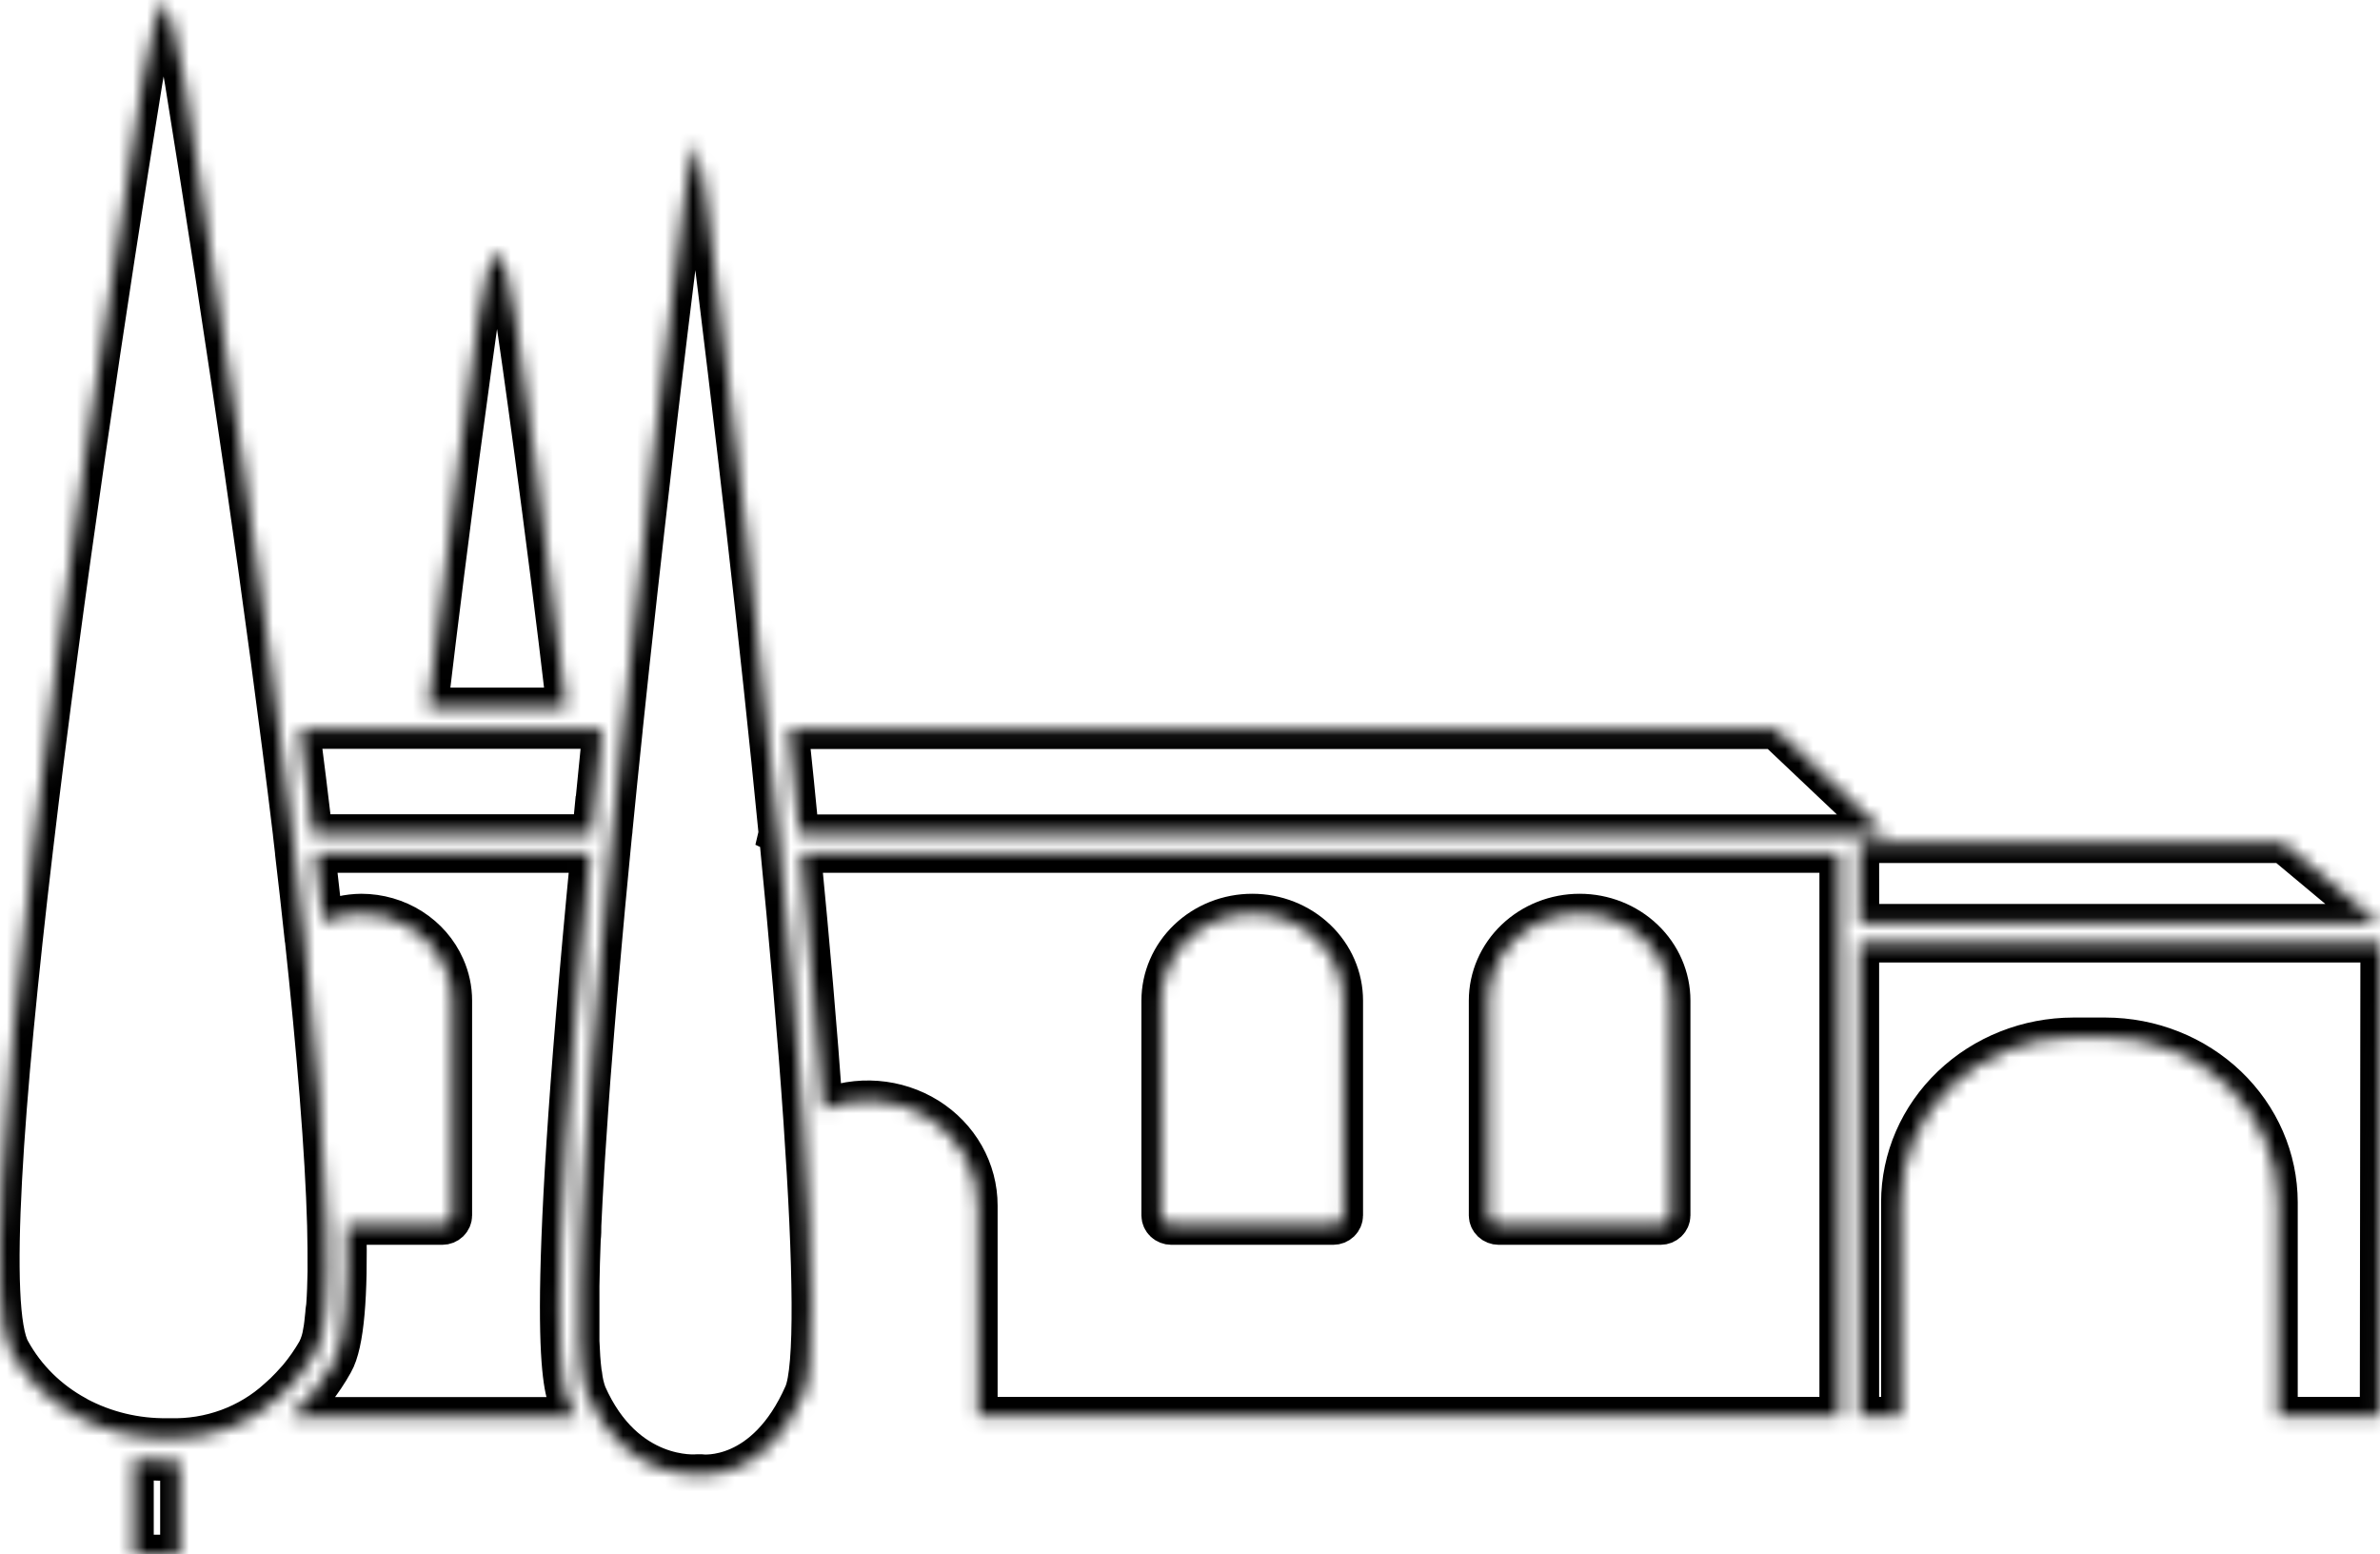 <?xml version="1.0" encoding="UTF-8"?> <svg xmlns="http://www.w3.org/2000/svg" width="170" height="111" viewBox="0 0 170 111" fill="none"> <mask id="path-1-inside-1" fill="white"> <path d="M170 67.335H132.823V101.154H135.763V85.861C135.767 82.733 137.069 79.735 139.383 77.524C141.696 75.312 144.833 74.069 148.105 74.066H150.388C153.658 74.07 156.794 75.314 159.106 77.525C161.419 79.736 162.72 82.734 162.724 85.861V101.154H169.958L170 67.335ZM82.93 71.455C82.93 70.637 83.098 69.828 83.426 69.072C83.753 68.316 84.233 67.629 84.838 67.051C85.443 66.473 86.161 66.014 86.951 65.701C87.742 65.388 88.589 65.227 89.445 65.227C90.3 65.227 91.147 65.388 91.938 65.701C92.728 66.014 93.446 66.473 94.051 67.051C94.656 67.629 95.136 68.316 95.464 69.072C95.791 69.828 95.96 70.637 95.96 71.455V86.798C95.96 86.983 95.883 87.16 95.746 87.291C95.609 87.422 95.423 87.496 95.23 87.496H83.665C83.471 87.496 83.284 87.422 83.147 87.291C83.009 87.161 82.931 86.983 82.93 86.798V71.455ZM106.316 71.455C106.316 69.803 107.002 68.219 108.224 67.051C109.446 65.883 111.103 65.227 112.831 65.227C114.558 65.227 116.215 65.883 117.437 67.051C118.659 68.219 119.345 69.803 119.345 71.455V86.798C119.344 86.983 119.266 87.161 119.128 87.291C118.991 87.422 118.805 87.496 118.611 87.496H107.05C106.856 87.496 106.67 87.422 106.533 87.291C106.395 87.161 106.317 86.983 106.316 86.798V71.455ZM57.24 60.931C57.866 67.354 58.408 73.613 58.804 79.204C60.003 78.697 61.315 78.484 62.622 78.585C63.929 78.686 65.189 79.097 66.287 79.782C67.385 80.466 68.287 81.403 68.911 82.505C69.534 83.608 69.86 84.842 69.858 86.095V101.154H131.359V60.931H57.24ZM23.837 97.337C23.043 98.764 22.012 100.058 20.783 101.169H41.193C41.026 100.86 40.838 100.606 40.672 100.257C40.192 99.165 38.774 95.817 42.162 60.931H22.544C22.737 62.586 22.92 64.225 23.097 65.835C23.943 65.444 24.868 65.237 25.807 65.227C27.087 65.229 28.337 65.591 29.403 66.268C30.469 66.945 31.303 67.907 31.801 69.034C32.145 69.799 32.322 70.623 32.322 71.455V86.798C32.322 86.983 32.245 87.16 32.108 87.291C31.971 87.422 31.786 87.496 31.592 87.496H24.77C24.885 92.419 24.629 95.966 23.837 97.337ZM9.582 104.183V111H12.84V104.338H12.642C12.334 104.338 12.121 104.338 12.037 104.338C11.223 104.363 10.408 104.314 9.603 104.193L9.582 104.183ZM21.7 66.737C21.502 64.88 21.287 62.966 21.054 60.996C21.056 60.978 21.056 60.96 21.054 60.941C20.997 60.443 20.95 60.014 20.892 59.541C20.89 59.53 20.89 59.518 20.892 59.506C18.969 43.581 16.175 24.446 13.168 5.805C12.585 2.212 12.006 0.663 11.688 0C11.349 0.663 10.792 2.212 10.208 5.805C5.178 36.779 -2.462 90.729 0.774 96.445C1.841 98.389 3.469 99.999 5.465 101.084L5.522 101.124C7.489 102.176 9.711 102.712 11.964 102.678H12.136C13.549 102.718 14.956 102.49 16.276 102.006C17.596 101.521 18.802 100.791 19.824 99.858C20.148 99.579 20.456 99.283 20.746 98.971C20.918 98.782 21.08 98.602 21.268 98.398C21.779 97.786 22.234 97.132 22.628 96.445C22.831 96.037 22.968 95.602 23.034 95.154C23.113 94.785 23.154 94.287 23.206 93.809C23.206 93.595 23.259 93.425 23.274 93.191C23.326 92.498 23.352 91.696 23.368 90.824V90.64C23.368 89.693 23.368 88.647 23.337 87.501C23.191 82.273 22.612 75.148 21.711 66.751L21.7 66.737ZM30.613 50.507H40.437C38.915 37.452 37.143 24.94 36.789 22.603C36.33 19.394 35.877 18.432 35.616 18.148V18.038C35.598 18.03 35.578 18.026 35.559 18.026C35.539 18.026 35.519 18.03 35.501 18.038C35.484 18.03 35.466 18.026 35.447 18.026C35.428 18.026 35.409 18.03 35.392 18.038V18.148C35.131 18.432 34.673 19.389 34.214 22.603C33.886 24.925 32.129 37.437 30.592 50.507H30.613ZM42.496 57.304C42.673 55.556 42.847 53.814 43.017 52.077H21.44C21.763 54.568 22.07 57.06 22.362 59.551H42.266C42.339 58.794 42.402 58.111 42.48 57.329L42.496 57.304ZM55.588 59.551C55.591 59.538 55.591 59.524 55.588 59.511C54.254 45.883 52.461 30.281 50.548 15.024C50.377 13.386 50.082 11.762 49.667 10.165C49.255 11.763 48.962 13.386 48.792 15.024C47.452 25.597 45.868 39.041 44.502 52.102V52.132C44.257 54.459 44.023 56.776 43.799 59.063C43.799 59.222 43.767 59.387 43.747 59.561C43.7 60.059 43.663 60.488 43.611 60.961C43.486 62.257 43.366 63.532 43.246 64.798C43.168 65.675 43.09 66.537 43.012 67.399C42.887 68.765 42.772 70.115 42.657 71.435C42.595 72.133 42.543 72.816 42.485 73.503C42.388 74.756 42.291 75.98 42.193 77.176C42.152 77.794 42.105 78.397 42.063 78.999C41.974 80.23 41.896 81.426 41.823 82.577C41.797 82.936 41.771 83.31 41.756 83.664C41.672 85.019 41.61 86.285 41.552 87.505C41.552 87.824 41.552 88.153 41.511 88.457C41.464 89.668 41.432 90.784 41.417 91.831C41.417 92.065 41.417 92.299 41.417 92.523C41.417 93.555 41.417 94.516 41.417 95.339V95.792C41.448 96.619 41.5 97.352 41.573 97.95C41.573 98.024 41.599 98.079 41.61 98.149C41.659 98.628 41.767 99.1 41.933 99.554C44.664 105.748 49.751 105.26 49.818 105.255H50.053C50.251 105.28 54.655 105.753 57.391 99.549C58.189 97.75 58.074 90.48 57.36 80.041C56.954 74.106 56.354 67.145 55.609 59.561L55.588 59.551ZM132.829 59.561H134.721L126.824 52.087H56.349C56.61 54.578 56.87 57.07 57.105 59.561H132.823H132.829ZM132.829 65.954H169.958L163.099 60.229H132.823L132.829 65.954Z"></path> </mask> <path d="M170 67.335H132.823V101.154H135.763V85.861C135.767 82.733 137.069 79.735 139.383 77.524C141.696 75.312 144.833 74.069 148.105 74.066H150.388C153.658 74.07 156.794 75.314 159.106 77.525C161.419 79.736 162.72 82.734 162.724 85.861V101.154H169.958L170 67.335ZM82.93 71.455C82.93 70.637 83.098 69.828 83.426 69.072C83.753 68.316 84.233 67.629 84.838 67.051C85.443 66.473 86.161 66.014 86.951 65.701C87.742 65.388 88.589 65.227 89.445 65.227C90.3 65.227 91.147 65.388 91.938 65.701C92.728 66.014 93.446 66.473 94.051 67.051C94.656 67.629 95.136 68.316 95.464 69.072C95.791 69.828 95.96 70.637 95.96 71.455V86.798C95.96 86.983 95.883 87.16 95.746 87.291C95.609 87.422 95.423 87.496 95.23 87.496H83.665C83.471 87.496 83.284 87.422 83.147 87.291C83.009 87.161 82.931 86.983 82.93 86.798V71.455ZM106.316 71.455C106.316 69.803 107.002 68.219 108.224 67.051C109.446 65.883 111.103 65.227 112.831 65.227C114.558 65.227 116.215 65.883 117.437 67.051C118.659 68.219 119.345 69.803 119.345 71.455V86.798C119.344 86.983 119.266 87.161 119.128 87.291C118.991 87.422 118.805 87.496 118.611 87.496H107.05C106.856 87.496 106.67 87.422 106.533 87.291C106.395 87.161 106.317 86.983 106.316 86.798V71.455ZM57.24 60.931C57.866 67.354 58.408 73.613 58.804 79.204C60.003 78.697 61.315 78.484 62.622 78.585C63.929 78.686 65.189 79.097 66.287 79.782C67.385 80.466 68.287 81.403 68.911 82.505C69.534 83.608 69.86 84.842 69.858 86.095V101.154H131.359V60.931H57.24ZM23.837 97.337C23.043 98.764 22.012 100.058 20.783 101.169H41.193C41.026 100.86 40.838 100.606 40.672 100.257C40.192 99.165 38.774 95.817 42.162 60.931H22.544C22.737 62.586 22.92 64.225 23.097 65.835C23.943 65.444 24.868 65.237 25.807 65.227C27.087 65.229 28.337 65.591 29.403 66.268C30.469 66.945 31.303 67.907 31.801 69.034C32.145 69.799 32.322 70.623 32.322 71.455V86.798C32.322 86.983 32.245 87.16 32.108 87.291C31.971 87.422 31.786 87.496 31.592 87.496H24.77C24.885 92.419 24.629 95.966 23.837 97.337ZM9.582 104.183V111H12.84V104.338H12.642C12.334 104.338 12.121 104.338 12.037 104.338C11.223 104.363 10.408 104.314 9.603 104.193L9.582 104.183ZM21.7 66.737C21.502 64.88 21.287 62.966 21.054 60.996C21.056 60.978 21.056 60.96 21.054 60.941C20.997 60.443 20.95 60.014 20.892 59.541C20.89 59.53 20.89 59.518 20.892 59.506C18.969 43.581 16.175 24.446 13.168 5.805C12.585 2.212 12.006 0.663 11.688 0C11.349 0.663 10.792 2.212 10.208 5.805C5.178 36.779 -2.462 90.729 0.774 96.445C1.841 98.389 3.469 99.999 5.465 101.084L5.522 101.124C7.489 102.176 9.711 102.712 11.964 102.678H12.136C13.549 102.718 14.956 102.49 16.276 102.006C17.596 101.521 18.802 100.791 19.824 99.858C20.148 99.579 20.456 99.283 20.746 98.971C20.918 98.782 21.08 98.602 21.268 98.398C21.779 97.786 22.234 97.132 22.628 96.445C22.831 96.037 22.968 95.602 23.034 95.154C23.113 94.785 23.154 94.287 23.206 93.809C23.206 93.595 23.259 93.425 23.274 93.191C23.326 92.498 23.352 91.696 23.368 90.824V90.64C23.368 89.693 23.368 88.647 23.337 87.501C23.191 82.273 22.612 75.148 21.711 66.751L21.7 66.737ZM30.613 50.507H40.437C38.915 37.452 37.143 24.94 36.789 22.603C36.33 19.394 35.877 18.432 35.616 18.148V18.038C35.598 18.03 35.578 18.026 35.559 18.026C35.539 18.026 35.519 18.03 35.501 18.038C35.484 18.03 35.466 18.026 35.447 18.026C35.428 18.026 35.409 18.03 35.392 18.038V18.148C35.131 18.432 34.673 19.389 34.214 22.603C33.886 24.925 32.129 37.437 30.592 50.507H30.613ZM42.496 57.304C42.673 55.556 42.847 53.814 43.017 52.077H21.44C21.763 54.568 22.07 57.06 22.362 59.551H42.266C42.339 58.794 42.402 58.111 42.48 57.329L42.496 57.304ZM55.588 59.551C55.591 59.538 55.591 59.524 55.588 59.511C54.254 45.883 52.461 30.281 50.548 15.024C50.377 13.386 50.082 11.762 49.667 10.165C49.255 11.763 48.962 13.386 48.792 15.024C47.452 25.597 45.868 39.041 44.502 52.102V52.132C44.257 54.459 44.023 56.776 43.799 59.063C43.799 59.222 43.767 59.387 43.747 59.561C43.7 60.059 43.663 60.488 43.611 60.961C43.486 62.257 43.366 63.532 43.246 64.798C43.168 65.675 43.09 66.537 43.012 67.399C42.887 68.765 42.772 70.115 42.657 71.435C42.595 72.133 42.543 72.816 42.485 73.503C42.388 74.756 42.291 75.98 42.193 77.176C42.152 77.794 42.105 78.397 42.063 78.999C41.974 80.23 41.896 81.426 41.823 82.577C41.797 82.936 41.771 83.31 41.756 83.664C41.672 85.019 41.61 86.285 41.552 87.505C41.552 87.824 41.552 88.153 41.511 88.457C41.464 89.668 41.432 90.784 41.417 91.831C41.417 92.065 41.417 92.299 41.417 92.523C41.417 93.555 41.417 94.516 41.417 95.339V95.792C41.448 96.619 41.5 97.352 41.573 97.95C41.573 98.024 41.599 98.079 41.61 98.149C41.659 98.628 41.767 99.1 41.933 99.554C44.664 105.748 49.751 105.26 49.818 105.255H50.053C50.251 105.28 54.655 105.753 57.391 99.549C58.189 97.75 58.074 90.48 57.36 80.041C56.954 74.106 56.354 67.145 55.609 59.561L55.588 59.551ZM132.829 59.561H134.721L126.824 52.087H56.349C56.61 54.578 56.87 57.07 57.105 59.561H132.823H132.829ZM132.829 65.954H169.958L163.099 60.229H132.823L132.829 65.954Z" stroke="black" stroke-width="2.8" mask="url(#path-1-inside-1)"></path> </svg> 